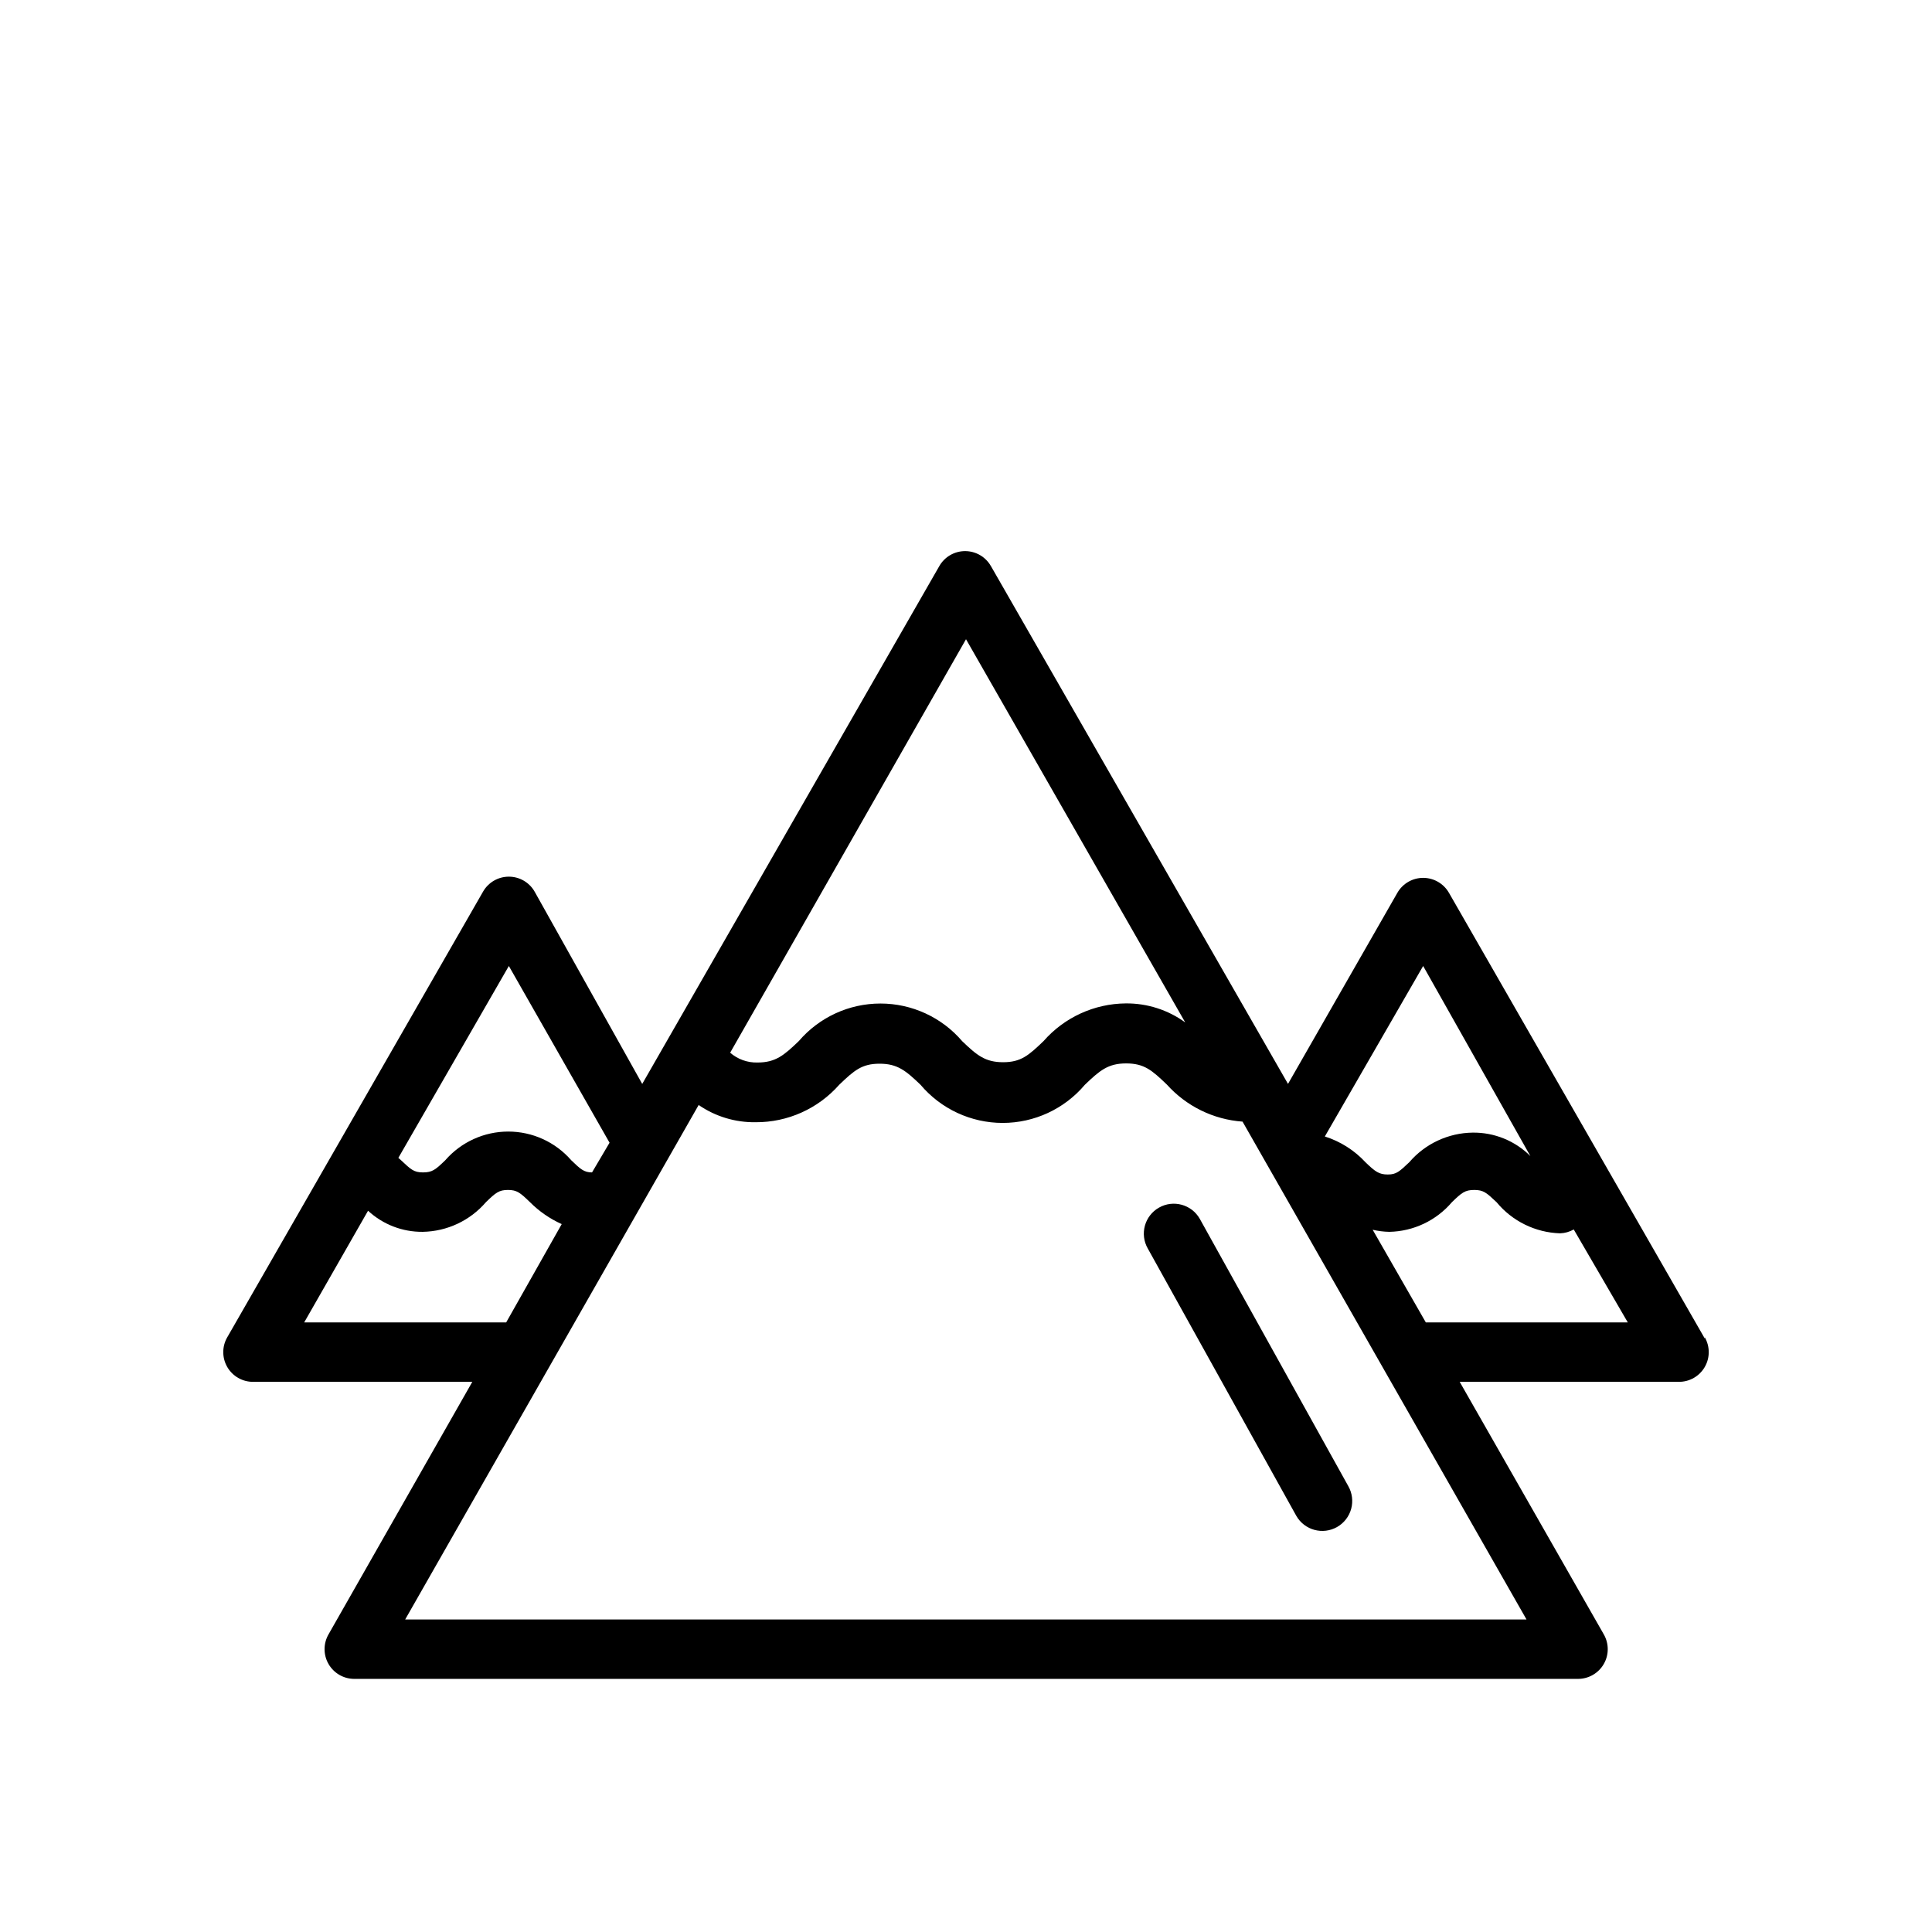 <?xml version="1.0" encoding="UTF-8"?>
<!-- Uploaded to: SVG Repo, www.svgrepo.com, Generator: SVG Repo Mixer Tools -->
<svg fill="#000000" width="800px" height="800px" version="1.1" viewBox="144 144 512 512" xmlns="http://www.w3.org/2000/svg">
 <g>
  <path d="m595.78 498.71-67.777-118.08h-0.004c-1.395-2.465-4.012-3.988-6.848-3.988-2.836 0-5.449 1.523-6.848 3.988l-28.969 50.617-78.719-137.21-0.004 0.004c-1.395-2.469-4.012-3.992-6.848-3.992-2.836 0-5.449 1.523-6.848 3.992l-78.719 137.21-28.5-50.934c-1.395-2.469-4.012-3.992-6.848-3.992-2.836 0-5.449 1.523-6.848 3.992l-67.777 118.08v-0.004c-1.41 2.441-1.406 5.449 0.008 7.887 1.414 2.438 4.019 3.934 6.84 3.922h58.094l-38.098 66.91c-1.402 2.43-1.406 5.422-0.012 7.852 1.395 2.434 3.977 3.941 6.781 3.957h324.33c2.816 0.012 5.426-1.484 6.84-3.922 1.414-2.438 1.414-5.445 0.008-7.887l-38.18-66.91h58.094c2.82 0.012 5.43-1.484 6.844-3.922 1.414-2.438 1.414-5.445 0.008-7.887zm-74.629-98.715 28.418 50.379c-4.047-4.043-9.551-6.285-15.27-6.219-6.488 0.074-12.629 2.945-16.848 7.871-2.598 2.441-3.387 3.227-5.668 3.227s-3.305-0.707-5.902-3.227c-2.941-3.18-6.656-5.539-10.785-6.848zm-121.15-86.594 58.094 101.55c-4.57-3.324-10.09-5.09-15.742-5.039-8.363 0.066-16.301 3.703-21.809 9.996-3.938 3.777-5.984 5.59-10.707 5.59-4.723 0-6.926-1.812-10.863-5.59h0.004c-5.414-6.324-13.324-9.965-21.648-9.965-8.328 0-16.234 3.641-21.648 9.965-3.938 3.777-6.141 5.668-10.941 5.668-2.656 0.07-5.238-0.855-7.242-2.598zm-121.15 86.594 26.688 46.836-4.644 7.871c-2.125 0-3.07-0.867-5.512-3.227-4.199-4.828-10.289-7.602-16.688-7.602-6.402 0-12.488 2.773-16.691 7.602-2.598 2.519-3.465 3.227-5.902 3.227-2.441 0-3.227-0.789-5.824-3.227l-0.707-0.629zm-54.238 94.461 16.926-29.598c3.938 3.644 9.121 5.644 14.484 5.59 6.457-0.105 12.559-2.973 16.766-7.871 2.598-2.519 3.465-3.227 5.824-3.227 2.363 0 3.227 0.707 5.824 3.227h0.004c2.43 2.438 5.281 4.414 8.422 5.824l-14.719 26.055zm26.766 78.719 77.773-136.34c4.441 3.059 9.727 4.652 15.117 4.566 8.461 0.043 16.523-3.574 22.121-9.918 3.938-3.777 5.984-5.59 10.707-5.59s6.926 1.812 10.863 5.59h-0.004c5.414 6.406 13.379 10.102 21.766 10.102 8.391 0 16.352-3.695 21.77-10.102 3.938-3.777 6.141-5.668 10.941-5.668 4.801 0 6.848 1.812 10.785 5.59v-0.004c5.16 5.758 12.359 9.289 20.07 9.84l75.258 131.94zm270.48-78.719-14.09-24.562-0.004 0.004c1.445 0.336 2.926 0.523 4.41 0.551 6.41-0.121 12.457-2.988 16.609-7.871 2.598-2.519 3.465-3.227 5.902-3.227 2.441 0 3.227 0.707 5.902 3.227h0.004c4.164 5.051 10.301 8.062 16.844 8.266 1.273-0.043 2.516-0.395 3.621-1.023l14.328 24.637z"/>
  <path d="m461.95 466.99c-2.176-3.805-7.023-5.125-10.824-2.949-3.805 2.172-5.129 7.019-2.953 10.824l39.359 70.848c2.176 3.805 7.019 5.125 10.824 2.949 1.828-1.043 3.164-2.769 3.719-4.801 0.551-2.027 0.277-4.195-0.766-6.023z"/>
 </g>
</svg>
